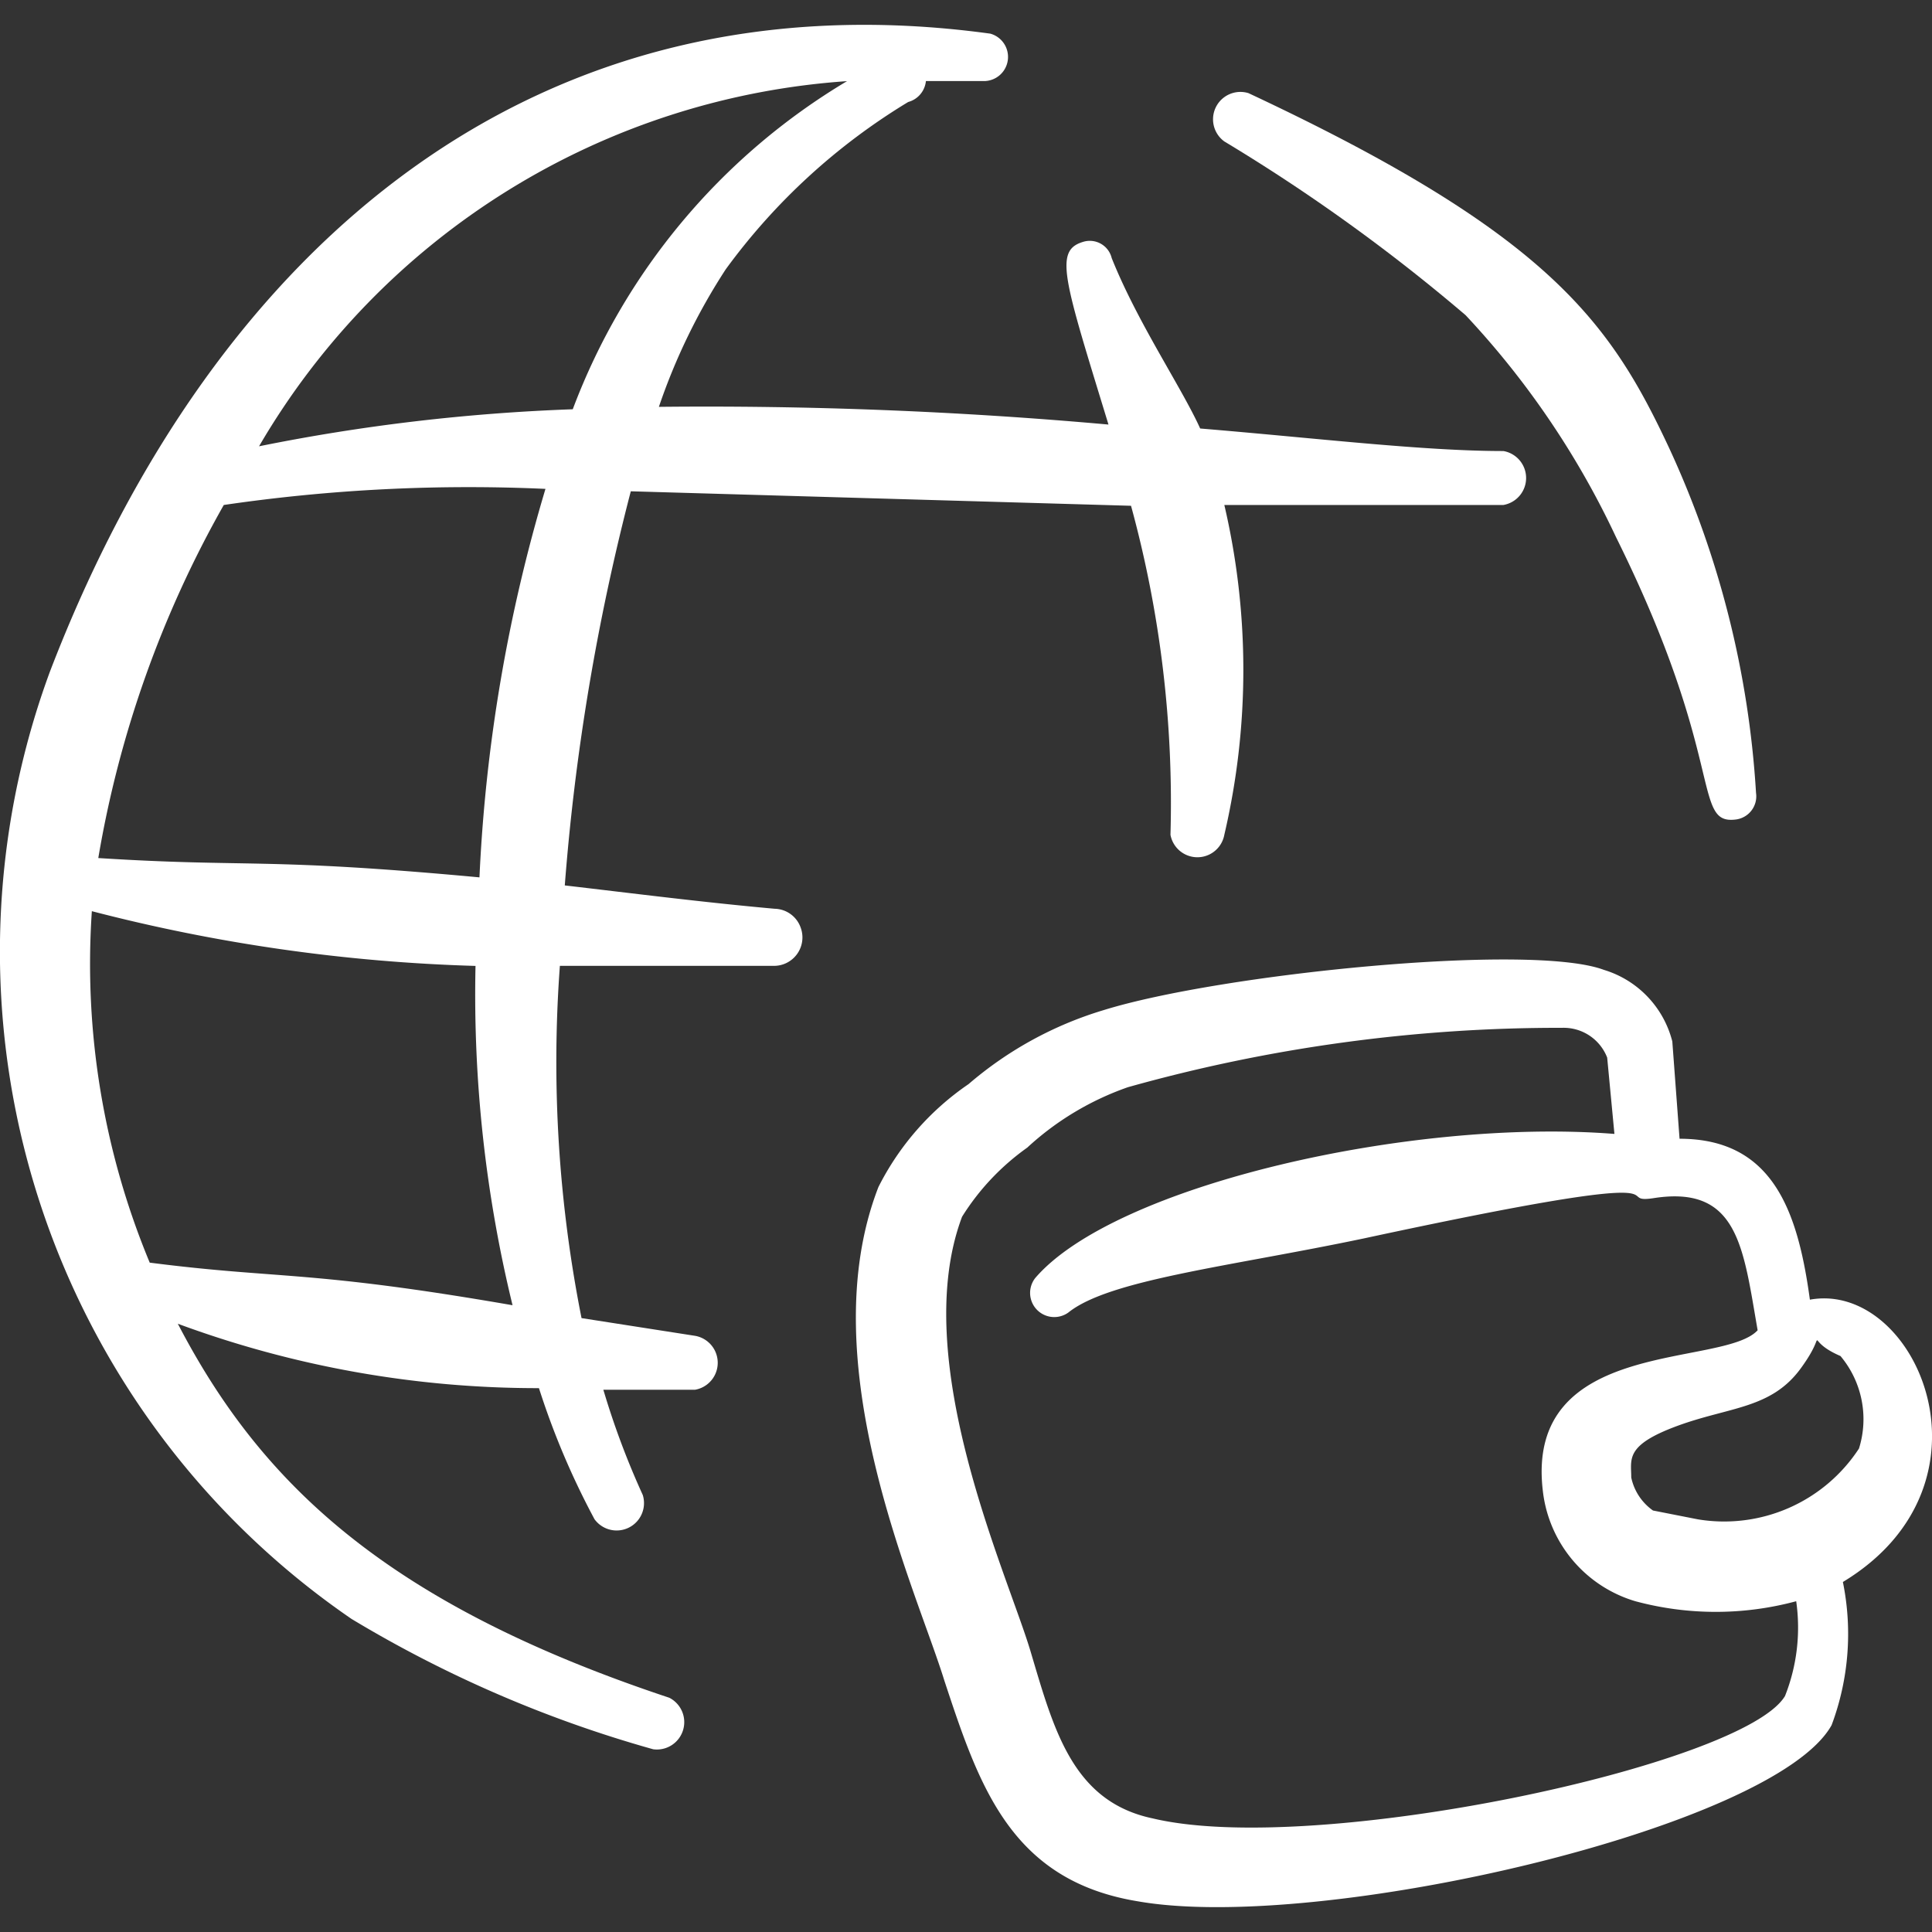 <svg xmlns="http://www.w3.org/2000/svg" width="70" height="70" viewBox="0 0 24 24"><rect x="0" y="0" width="24" height="24" fill="#333333" stroke="none"/><g fill="#fff" fill-rule="evenodd" clip-rule="evenodd"><path d="M15.209 1.757a22.5 22.5 0 0 1 2.997 2.158a10.6 10.6 0 0 1 1.869 2.758c1.379 2.777.939 3.577 1.489 3.507a.29.29 0 0 0 .25-.33a11.9 11.9 0 0 0-1.08-4.286c-.73-1.559-1.489-2.658-5.225-4.407a.34.34 0 0 0-.3.6"/><path d="M9.624 11.289c-.89-.08-1.749-.19-2.608-.29c.127-1.653.402-3.291.82-4.896l6.214.18c.364 1.33.529 2.708.49 4.087a.34.34 0 0 0 .669 0a9 9 0 0 0 0-4.097h3.467a.34.34 0 0 0 0-.67c-1 0-2.318-.16-3.767-.28c-.23-.509-.78-1.318-1.099-2.117a.28.28 0 0 0-.36-.2c-.36.11-.23.47.32 2.268a56 56 0 0 0-5.585-.22a7.6 7.6 0 0 1 .83-1.708a7.8 7.8 0 0 1 2.267-2.079a.3.3 0 0 0 .22-.26h.73a.3.3 0 0 0 .07-.589C6.685-.352 2.67 3.006.621 8.341a10.05 10.05 0 0 0 3.746 11.77a15.2 15.2 0 0 0 3.747 1.619a.34.34 0 0 0 .2-.64c-3.517-1.169-5.076-2.667-6.105-4.646c1.436.531 2.955.802 4.486.8q.27.845.69 1.628a.34.34 0 0 0 .6-.3a10 10 0 0 1-.49-1.308h1.139a.34.34 0 0 0 0-.67l-1.41-.22a16.3 16.3 0 0 1-.269-4.376h2.648a.353.353 0 0 0 .341-.481a.35.35 0 0 0-.321-.228m.899-10.281a8.04 8.04 0 0 0-3.407 4.076c-1.31.047-2.613.2-3.897.46a9.18 9.18 0 0 1 7.304-4.536M2.78 6.273a21 21 0 0 1 3.996-.2a20 20 0 0 0-.82 4.826c-2.697-.25-2.837-.12-4.735-.24c.26-1.541.788-3.026 1.559-4.386m-.92 9.412a9.66 9.66 0 0 1-.719-4.366a21.4 21.4 0 0 0 4.766.68a16.3 16.3 0 0 0 .46 4.215c-2.538-.44-2.878-.32-4.507-.529"/><path d="M22.483 16.145c-.15-1.1-.46-1.999-1.619-1.999l-.09-1.209a1.25 1.25 0 0 0-.85-.889c-.908-.34-4.765.05-6.214.5a4.6 4.6 0 0 0-1.678.919a3.4 3.4 0 0 0-1.12 1.279c-.849 2.188.47 4.995.82 6.134c.43 1.3.82 2.478 2.398 2.738c2.258.4 7.913-.91 8.623-2.188a3.23 3.23 0 0 0 .14-1.778c2.018-1.22.909-3.747-.41-3.507m-.31 4.925c-.52.86-5.835 1.999-7.853 1.519c-1-.21-1.23-1.109-1.519-2.078c-.29-.97-1.519-3.617-.85-5.396c.21-.337.486-.629.81-.859c.36-.333.786-.588 1.249-.75a19.8 19.8 0 0 1 5.395-.738a.58.58 0 0 1 .56.37l.09.948c-2.528-.2-6.205.64-7.194 1.789a.3.3 0 0 0 .41.43c.51-.41 1.998-.57 3.667-.92c4.316-.929 3.047-.42 3.596-.5c1.06-.17 1.12.61 1.3 1.64c-.43.469-2.898.08-2.668 1.998a1.62 1.62 0 0 0 1.149 1.368a3.84 3.84 0 0 0 1.998 0c.057.399.009.805-.14 1.18m.92-3.077a2 2 0 0 1-2 .88l-.559-.11a.67.67 0 0 1-.27-.41c0-.23-.08-.4.57-.64s1.17-.21 1.539-.72c.37-.509 0-.359.49-.149a1.22 1.22 0 0 1 .23 1.149"/></g></svg>
